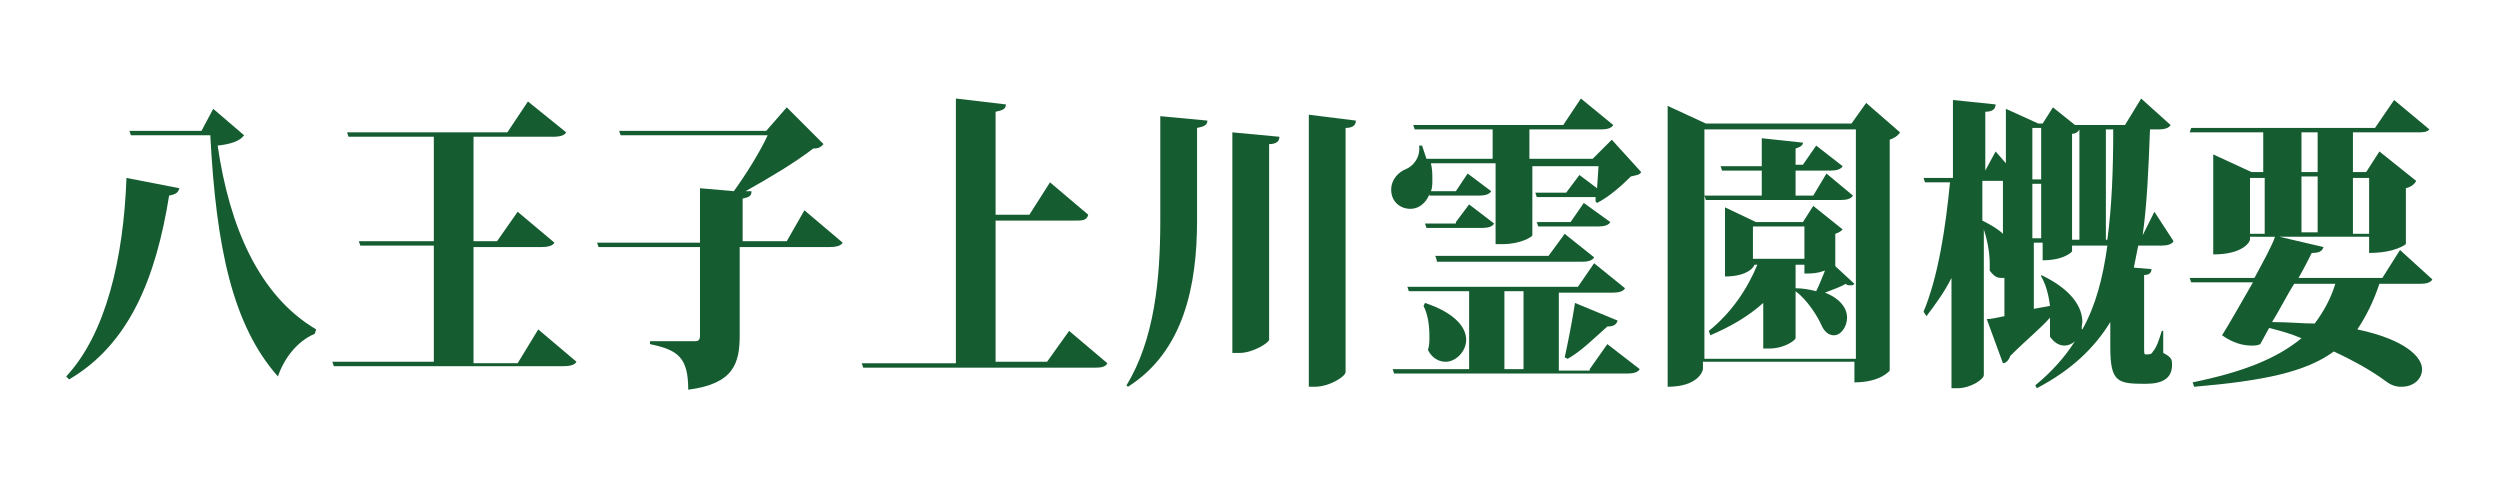 <?xml version="1.0" encoding="utf-8"?>
<!-- Generator: Adobe Illustrator 24.3.0, SVG Export Plug-In . SVG Version: 6.00 Build 0)  -->
<svg version="1.1" id="レイヤー_2" xmlns="http://www.w3.org/2000/svg" xmlns:xlink="http://www.w3.org/1999/xlink" x="0px"
	 y="0px" viewBox="0 0 170 34" style="enable-background:new 0 0 170 34;" xml:space="preserve">
<style type="text/css">
	.st0{fill:#155D31;}
</style>
<g>
	<g>
		<path class="st0" d="M12.2,12.8c-0.1,0.3-0.2,0.4-0.7,0.5c-0.9,5.6-2.7,10.1-6.8,12.5l-0.2-0.2c2.7-2.9,3.9-8,4.1-13.5L12.2,12.8z
			 M14.5,7.4l2.1,1.8c-0.3,0.4-0.9,0.6-1.8,0.7c0.8,5.5,2.8,10.2,6.7,12.5l-0.1,0.3c-1.2,0.5-2.1,1.7-2.5,2.9
			c-3.1-3.5-4.2-8.8-4.6-16.4H8.9L8.8,8.9h4.9L14.5,7.4z"/>
		<path class="st0" d="M36.6,22.4l2.6,2.2c-0.1,0.2-0.4,0.3-0.9,0.3H22.7l-0.1-0.3h6.9v-7.9h-5l-0.1-0.3h5.1V9.3h-5.8l-0.1-0.3h10.9
			l1.4-2.1L38.5,9c-0.1,0.2-0.4,0.3-0.9,0.3h-5.4v7.1h1.6l1.4-2l2.5,2.1c-0.1,0.2-0.4,0.3-0.9,0.3h-4.6v7.9h3L36.6,22.4z"/>
		<path class="st0" d="M54.7,14.3l2.6,2.2c-0.1,0.2-0.4,0.3-0.9,0.3h-6.1v6c0,1.9-0.4,3.3-3.5,3.7c0-2.2-0.7-2.7-2.6-3.1v-0.2h3.1
			c0.2,0,0.3-0.1,0.3-0.4v-6h-6.9l-0.1-0.3h7v-3.7l2.3,0.2c0.8-1.1,1.8-2.7,2.3-3.8h-10l-0.1-0.3h10l1.4-1.6L56,9.8
			c-0.2,0.2-0.3,0.3-0.7,0.3c-1.3,1-3,2-4.6,2.9l0.4,0c0,0.3-0.1,0.4-0.6,0.5v2.9h3L54.7,14.3z"/>
		<path class="st0" d="M72.7,22.5l2.6,2.2C75.2,24.9,75,25,74.5,25H58.7l-0.1-0.3H65V6.7l3.4,0.4c0,0.3-0.2,0.4-0.7,0.5v7H70
			l1.4-2.2l2.6,2.2C73.9,15,73.6,15,73.1,15h-5.4v9.6h3.5L72.7,22.5z"/>
		<path class="st0" d="M78.9,7.9l3.2,0.3c0,0.3-0.2,0.4-0.7,0.5V15c0,4.4-0.9,8.9-4.7,11.3l-0.1-0.1c1.9-3.1,2.3-7.2,2.3-11.2V7.9z
			 M83.8,9l3.2,0.3c0,0.3-0.2,0.5-0.7,0.5v13.3c0,0.2-1.1,0.9-2,0.9h-0.5V9z M89,7.8l3.2,0.4c0,0.3-0.2,0.5-0.7,0.5v16.6
			c0,0.3-1.1,1-2.1,1H89V7.8z"/>
		<path class="st0" d="M109.6,9.5l2,2.2c-0.1,0.2-0.3,0.2-0.7,0.3c-0.6,0.6-1.5,1.4-2.3,1.8l-0.1-0.1l0-0.3c-0.1,0-0.2,0-0.3,0h-3.7
			l-0.1-0.3h2.1l0.9-1.2l1.2,0.9l0.1-1.5h-4.5V16c0,0.1-0.8,0.6-2,0.6h-0.5v-5.5h-4.4c0.1,0.4,0.1,0.7,0.1,1.1c0,0.3,0,0.6-0.1,0.8
			H99l0.8-1.2l1.6,1.2c-0.1,0.2-0.4,0.3-0.8,0.3h-3.4l0-0.1c-0.1,0.3-0.5,1-1.3,1c-0.7,0-1.3-0.5-1.3-1.3c0-0.7,0.5-1.2,1-1.4
			c0.5-0.2,1-0.8,0.9-1.6l0.2,0c0.1,0.3,0.2,0.6,0.3,0.9h4.5v-2h-5.3l-0.1-0.3h10.2l1.2-1.8l2.2,1.8c-0.1,0.2-0.4,0.3-0.8,0.3h-4.9
			v2h4.3L109.6,9.5z M108.1,25.1l1.2-1.7l2.2,1.7c-0.1,0.2-0.4,0.3-0.8,0.3H94.8l-0.1-0.3h5.2v-5.3h-4.1l-0.1-0.3h11.6l1.1-1.6
			l2.1,1.7c-0.1,0.2-0.4,0.3-0.8,0.3H106v5.3H108.1z M96.9,20.6c2.1,0.7,2.8,1.7,2.8,2.5c0,0.8-0.7,1.5-1.4,1.5
			c-0.4,0-0.9-0.2-1.2-0.8c0.1-0.3,0.1-0.6,0.1-0.9c0-0.8-0.1-1.5-0.4-2.1L96.9,20.6z M99,15.1l0.9-1.2l1.7,1.3
			c-0.1,0.2-0.4,0.3-0.8,0.3H97l-0.1-0.3H99z M97.7,17.7l-0.1-0.3h7.7l1.1-1.5l2,1.6c-0.1,0.2-0.4,0.3-0.8,0.3H97.7z M102.3,19.8
			v5.3h1.3v-5.3H102.3z M107.7,13.8l1.8,1.3c-0.1,0.2-0.4,0.3-0.8,0.3h-4.1l-0.1-0.3h2.3L107.7,13.8z M110,21.8
			c-0.1,0.3-0.3,0.4-0.7,0.4c-0.9,0.8-1.8,1.7-2.7,2.2l-0.2-0.1c0.2-0.9,0.5-2.4,0.7-3.7L110,21.8z"/>
		<path class="st0" d="M126.9,7l2.3,2c-0.1,0.2-0.4,0.4-0.7,0.5v15.7c0,0-0.6,0.8-2.4,0.8v-1.4h-10.3v0.5c0,0.1-0.3,1.2-2.4,1.2V7.2
			l2.6,1.2h9.9L126.9,7z M115.9,24.4h10.3V8.8h-10.3V24.4z M124.2,11.8l1.8,1.5c-0.1,0.2-0.4,0.3-0.8,0.3h-9.2l-0.1-0.3h3.9v-1.7
			h-2.7l-0.1-0.3h2.8V9.4l2.8,0.3c0,0.2-0.2,0.3-0.5,0.4v1.1h0.5l0.9-1.3l1.8,1.4c-0.1,0.2-0.4,0.3-0.8,0.3h-2.4v1.7h1.2L124.2,11.8
			z M125.3,15.6c-0.1,0.1-0.2,0.2-0.5,0.3V18c0,0,0,0,0,0.1l1.3,1.2c-0.1,0.1-0.1,0.1-0.3,0.1c-0.1,0-0.2,0-0.3-0.1
			c-0.3,0.2-0.9,0.4-1.4,0.6c0.8,0.3,1.5,0.9,1.5,1.7c0,0.6-0.4,1.2-0.9,1.2c-0.3,0-0.6-0.2-0.8-0.6c-0.3-0.7-1-1.8-1.8-2.4V23
			c0,0.1-0.7,0.7-1.8,0.7h-0.4v-3.1c-1,0.9-2.2,1.6-3.6,2.2l-0.1-0.3c1.5-1.2,2.6-2.8,3.3-4.5h-0.2c0,0.1-0.4,0.8-2,0.8v-4.7l2.1,1
			h3.2l0.7-1.1L125.3,15.6z M119.2,17.6h3.5v-2.2h-3.5V17.6z M122.1,17.9v1.7c0.5,0,1,0.1,1.4,0.2c0.2-0.4,0.4-0.9,0.6-1.4
			c-0.6,0.2-0.8,0.2-1.4,0.2v-0.6H122.1z"/>
		<path class="st0" d="M147.8,16.4c-0.1,0.2-0.4,0.3-0.8,0.3h-1.6c-0.1,0.5-0.2,1-0.3,1.5l1.2,0.1c0,0.2-0.1,0.4-0.5,0.4v4.9
			c0,0.4,0,0.5,0.1,0.5c0.3,0,0.4,0,0.5-0.2c0.2-0.2,0.4-0.7,0.6-1.4h0.1l0,1.5c0.6,0.3,0.6,0.5,0.6,0.8c0,0.9-0.6,1.3-1.8,1.3
			c-1.9,0-2.4-0.1-2.4-2.5v-1.7c-1.1,1.8-2.7,3.3-5,4.5l-0.1-0.2c1.1-0.9,2-1.9,2.7-3h0c-0.2,0.2-0.5,0.3-0.7,0.3
			c-0.4,0-0.7-0.2-1-0.6c0-0.4,0-0.9,0-1.3c-0.6,0.7-1.6,1.5-2.7,2.6c-0.1,0.3-0.3,0.5-0.5,0.5l-1.1-3c0.3,0,0.7-0.1,1.2-0.2v-2.6
			c-0.1,0-0.1,0-0.2,0c-0.3,0-0.5-0.1-0.8-0.5c0-0.1,0-0.3,0-0.5c0-0.8-0.2-1.7-0.4-2.3v9.9c0,0.3-0.9,0.9-1.8,0.9h-0.4v-7.5
			c-0.5,1-1.1,1.8-1.7,2.6l-0.2-0.3c1-2.4,1.5-5.7,1.8-8.8h-1.7l-0.1-0.3h2V6.8l2.9,0.3c0,0.3-0.2,0.5-0.7,0.5v4l0.7-1.3l0.7,0.8
			V7.4l2.2,1h0.3l0.7-1.1l1.5,1.2h3.4l1.1-1.8l2,1.8c-0.1,0.2-0.4,0.3-0.8,0.3h-0.6c-0.1,2.7-0.2,5.1-0.5,7.2l0.8-1.6L147.8,16.4z
			 M134.8,12.3v2.7c0.6,0.3,1.1,0.6,1.4,0.9v-3.6H134.8z M138.8,8.7h-0.6v3.5h0.6V8.7z M138.8,16.2v-3.7h-0.6v3.7H138.8z
			 M138.8,18.7c2.1,1,2.8,2.2,2.8,3.2c0,0.1-0.1,0.5,0,0.5c0.9-1.6,1.4-3.5,1.7-5.7h-2.4v0.4c0,0-0.5,0.6-2,0.6v-1.2h-0.6v4.5
			l1.1-0.2c-0.1-0.8-0.3-1.5-0.6-2L138.8,18.7z M141.4,8.8h-0.1H141.4c-0.1,0.2-0.3,0.3-0.5,0.3v7.2h0.5V8.8z M143.3,16.3
			c0.3-2.2,0.4-4.7,0.4-7.5h-0.5v7.5H143.3z"/>
		<path class="st0" d="M165.4,19c-0.1,0.2-0.4,0.3-0.8,0.3h-2.8c-0.4,1.2-0.9,2.2-1.5,3.1c3.3,0.7,4.4,1.9,4.4,2.7
			c0,0.7-0.6,1.2-1.4,1.2c-0.4,0-0.7-0.1-1.1-0.4c-0.8-0.6-2-1.3-3.5-2c-1.9,1.4-4.8,2-9.5,2.4l-0.1-0.3c3.4-0.7,5.7-1.6,7.4-3
			c-0.7-0.3-1.4-0.5-2.2-0.7l-0.6,1.1c-0.2,0.1-0.4,0.1-0.6,0.1c-0.6,0-1.3-0.2-2-0.7c0.5-0.8,1.3-2.2,2.1-3.6h-4.2l-0.1-0.3h4.4
			c0.6-1.1,1.2-2.2,1.4-2.8H153v0.2c0,0.1-0.4,1-2.5,1v-6.8l2.6,1.2h0.8V9h-5L149,8.7h12.5l1.3-1.9l2.4,2C165,9,164.8,9,164.3,9H160
			v2.7h0.9l0.9-1.4l2.5,2c-0.1,0.2-0.3,0.4-0.7,0.5v3.8c0,0-0.7,0.6-2.5,0.6v-1.1h-6.1l3,0.7c-0.1,0.3-0.3,0.4-0.8,0.4
			c-0.2,0.4-0.5,1-0.9,1.7h5.7l1.2-1.9L165.4,19z M153,12.1v3.8h1v-3.8H153z M156,19.3c-0.5,0.8-1,1.8-1.5,2.6
			c1.1,0,2.1,0.1,2.9,0.1c0.6-0.8,1.1-1.7,1.4-2.7H156z M156.5,9v2.7h1.1V9H156.5z M156.5,15.8h1.1v-3.8h-1.1V15.8z M161.1,12.1H160
			v3.8h1.1V12.1z"/>
	</g>
</g>
</svg>
